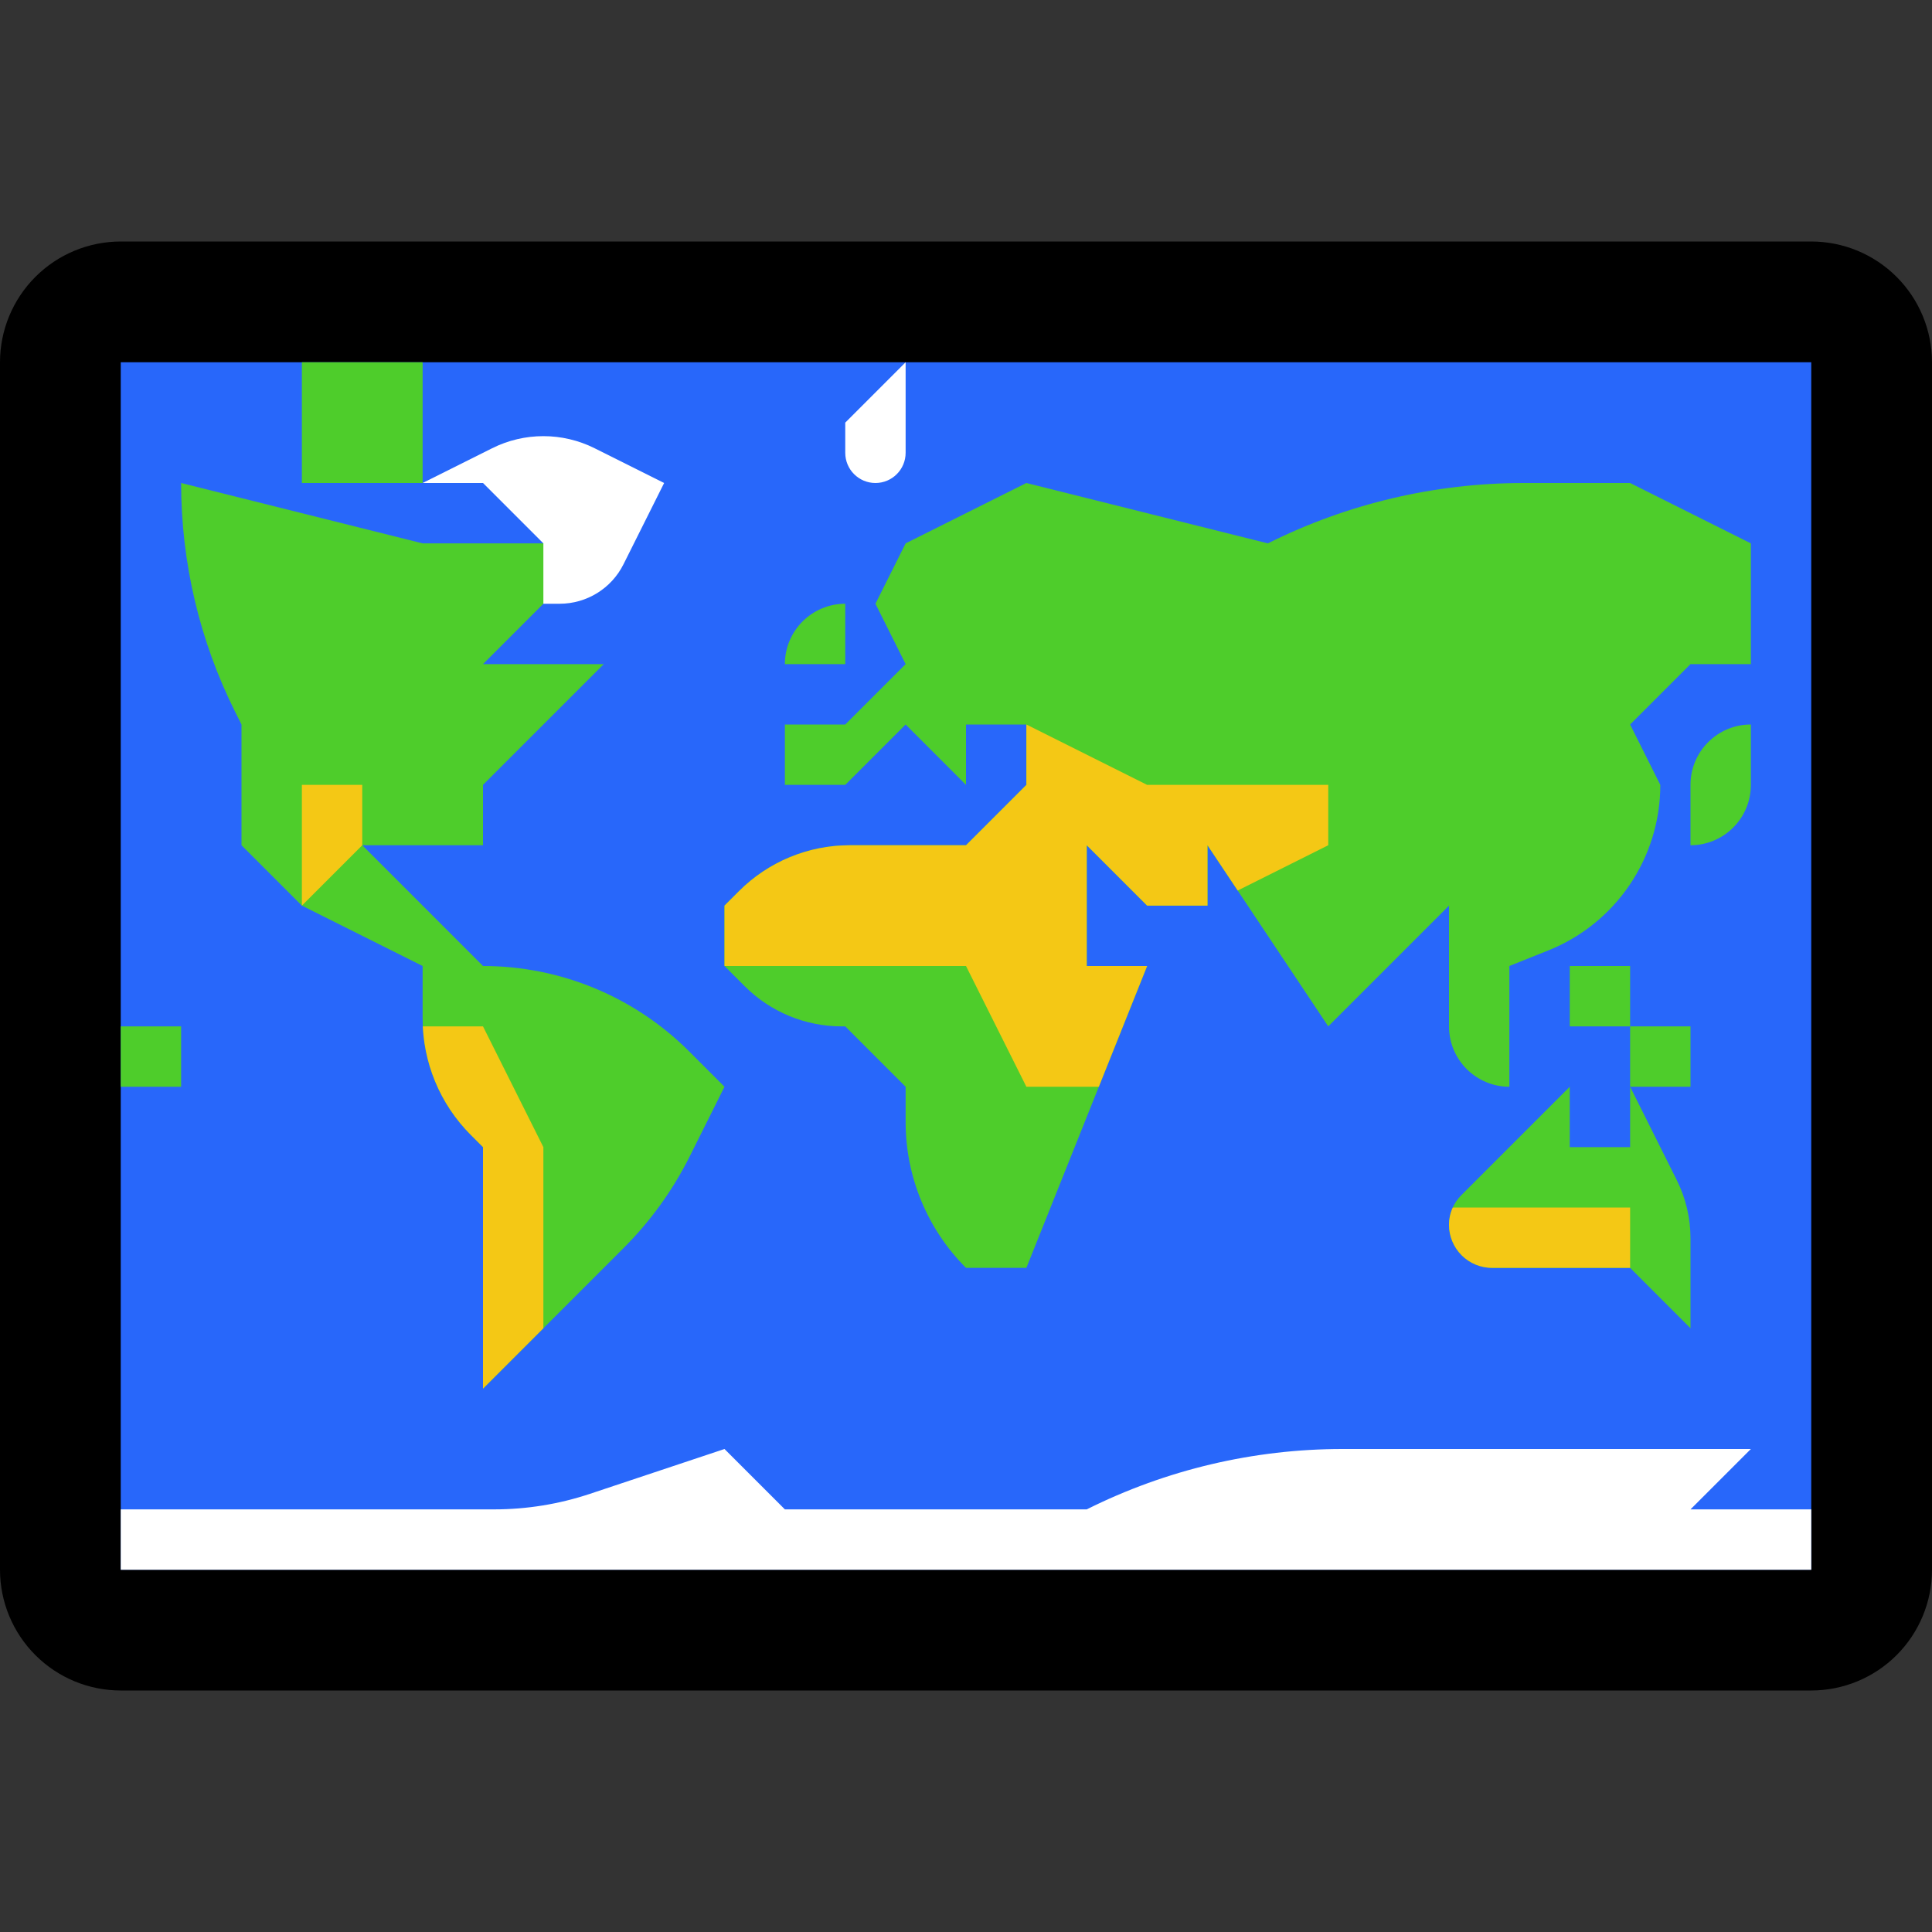 <svg clip-rule="evenodd" fill-rule="evenodd" stroke-linejoin="round" stroke-miterlimit="2" viewBox="0 0 32 32" xmlns="http://www.w3.org/2000/svg" xmlns:xlink="http://www.w3.org/1999/xlink"><rect x="0" y="0" width="32" height="32" fill="#333333" stroke="none"/><clipPath id="a"><path clip-rule="evenodd" d="m0 0h32v32h-32z"/></clipPath><clipPath id="b"><path clip-rule="evenodd" d="m2 6h28v20h-28z"/></clipPath><clipPath id="c"><path clip-rule="evenodd" d="m8 23v-4s-.083-.083-.201-.201c-.512-.512-.799-1.206-.799-1.929 0-.453 0-.87 0-.87l-2-1-1-1v-2s-.041-.081-.106-.211c-.588-1.177-.894-2.474-.894-3.789l4 1h3l-1 1-1 1h2l-1 1-1 1v1h-2l2 2c1.281 0 2.509.509 3.414 1.414.329.329.586.586.586.586s-.304.609-.577 1.155c-.28.56-.649 1.071-1.091 1.513-.884.884-2.332 2.332-2.332 2.332z"/></clipPath><clipPath id="d"><path clip-rule="evenodd" d="m15 9-.5 1 .5 1-1 1h-1v1h1l1-1 1 1v-1h1v1l-1 1h-1-.925c-.688 0-1.348.273-1.835.76-.138.138-.24.24-.24.24v1s.151.151.335.335c.426.426 1.003.665 1.605.665h.06l1 1v.586c0 .905.36 1.774 1 2.414h1l2-5h-1v-2l1 1h1v-1l2 3 1-1 1-1v1h1s.275-.11.643-.257c1.122-.449 1.857-1.535 1.857-2.743l-.5-1 1-1h1v-2l-2-1h-1.764c-1.47 0-2.921.342-4.236 1l-4-1z"/></clipPath><clipPath id="e"><path clip-rule="evenodd" d="m24.714 21c-.189 0-.371-.075-.505-.209s-.209-.316-.209-.505c0 0 0 0 0-.001 0-.182.073-.358.202-.487.508-.508 1.798-1.798 1.798-1.798v1h1v-1s.476.952.771 1.543c.151.3.229.632.229.968v1.489l-1-1z"/></clipPath><path d="m0 0h32v32h-32z" fill="none"/><g clip-path="url(#a)"><path d="m32 6c0-.53-.211-1.039-.586-1.414s-.884-.586-1.414-.586c-5.746 0-22.254 0-28 0-.53 0-1.039.211-1.414.586s-.586.884-.586 1.414v20c0 .53.211 1.039.586 1.414s.884.586 1.414.586h28c.53 0 1.039-.211 1.414-.586s.586-.884.586-1.414c0-4.52 0-15.48 0-20z"/><path d="m2 6h28v20h-28z" fill="#2867fa"/><g clip-path="url(#b)"><path d="m1 25h7.186c.539 0 1.075-.087 1.587-.258.889-.296 2.227-.742 2.227-.742l1 1h5c1.315-.658 2.766-1 4.236-1h6.764l-1 1h3v3h-30z" fill="#fff"/><path d="m8 23v-4s-.083-.083-.201-.201c-.512-.512-.799-1.206-.799-1.929 0-.453 0-.87 0-.87l-2-1-1-1v-2s-.041-.081-.106-.211c-.588-1.177-.894-2.474-.894-3.789l4 1h3l-1 1-1 1h2l-1 1-1 1v1h-2l2 2c1.281 0 2.509.509 3.414 1.414.329.329.586.586.586.586s-.304.609-.577 1.155c-.28.56-.649 1.071-1.091 1.513-.884.884-2.332 2.332-2.332 2.332z" fill="#4ecd2b"/><g clip-path="url(#c)" fill="#f4c815"><path d="m5 15v-2h1v1z"/><path d="m6 17h2l1 2v5h-3z"/></g><path d="m15 9-.5 1 .5 1-1 1h-1v1h1l1-1 1 1v-1h1v1l-1 1h-1-.925c-.688 0-1.348.273-1.835.76-.138.138-.24.24-.24.24v1s.151.151.335.335c.426.426 1.003.665 1.605.665h.06l1 1v.586c0 .905.36 1.774 1 2.414h1l2-5h-1v-2l1 1h1v-1l2 3 1-1 1-1v1h1s.275-.11.643-.257c1.122-.449 1.857-1.535 1.857-2.743l-.5-1 1-1h1v-2l-2-1h-1.764c-1.47 0-2.921.342-4.236 1l-4-1z" fill="#4ecd2b"/><g clip-path="url(#d)"><path d="m11 14h4l2-2 2 1h3v1l-2 1v1l-1 2h-2l-1-2h-5z" fill="#f4c815"/></g><path d="m7 8h1l1 1v1h.269c.448 0 .858-.253 1.058-.654.292-.583.673-1.346.673-1.346s-.605-.303-1.15-.575c-.535-.268-1.165-.268-1.7 0-.545.272-1.15.575-1.15.575z" fill="#fff"/><path d="m15 7v-1l-1 1v.5c0 .276.224.5.5.5s.5-.224.5-.5z" fill="#fff"/><path d="m24.714 21c-.189 0-.371-.075-.505-.209s-.209-.316-.209-.505c0 0 0 0 0-.001 0-.182.073-.358.202-.487.508-.508 1.798-1.798 1.798-1.798v1h1v-1s.476.952.771 1.543c.151.3.229.632.229.968v1.489l-1-1z" fill="#4ecd2b"/><g clip-path="url(#e)"><path d="m23 20h4v2h-4z" fill="#f4c815"/></g><g fill="#4ecd2b"><path d="m24 15h1v3c-.552 0-1-.448-1-1 0-.873 0-2 0-2z"/><path d="m26 16h1v1h-1z"/><path d="m27 17h1v1h-1z"/><path d="m2 17h1v1h-1z"/><path d="m28 12.999c0-.552.447-.999.999-.999h.001v1c0 .552-.448 1-1 1z"/><path d="m5 6h2v2h-2z"/></g></g><path d="m14 10c-.552 0-1 .448-1 1h1z" fill="#4ecd2b"/></g></svg>